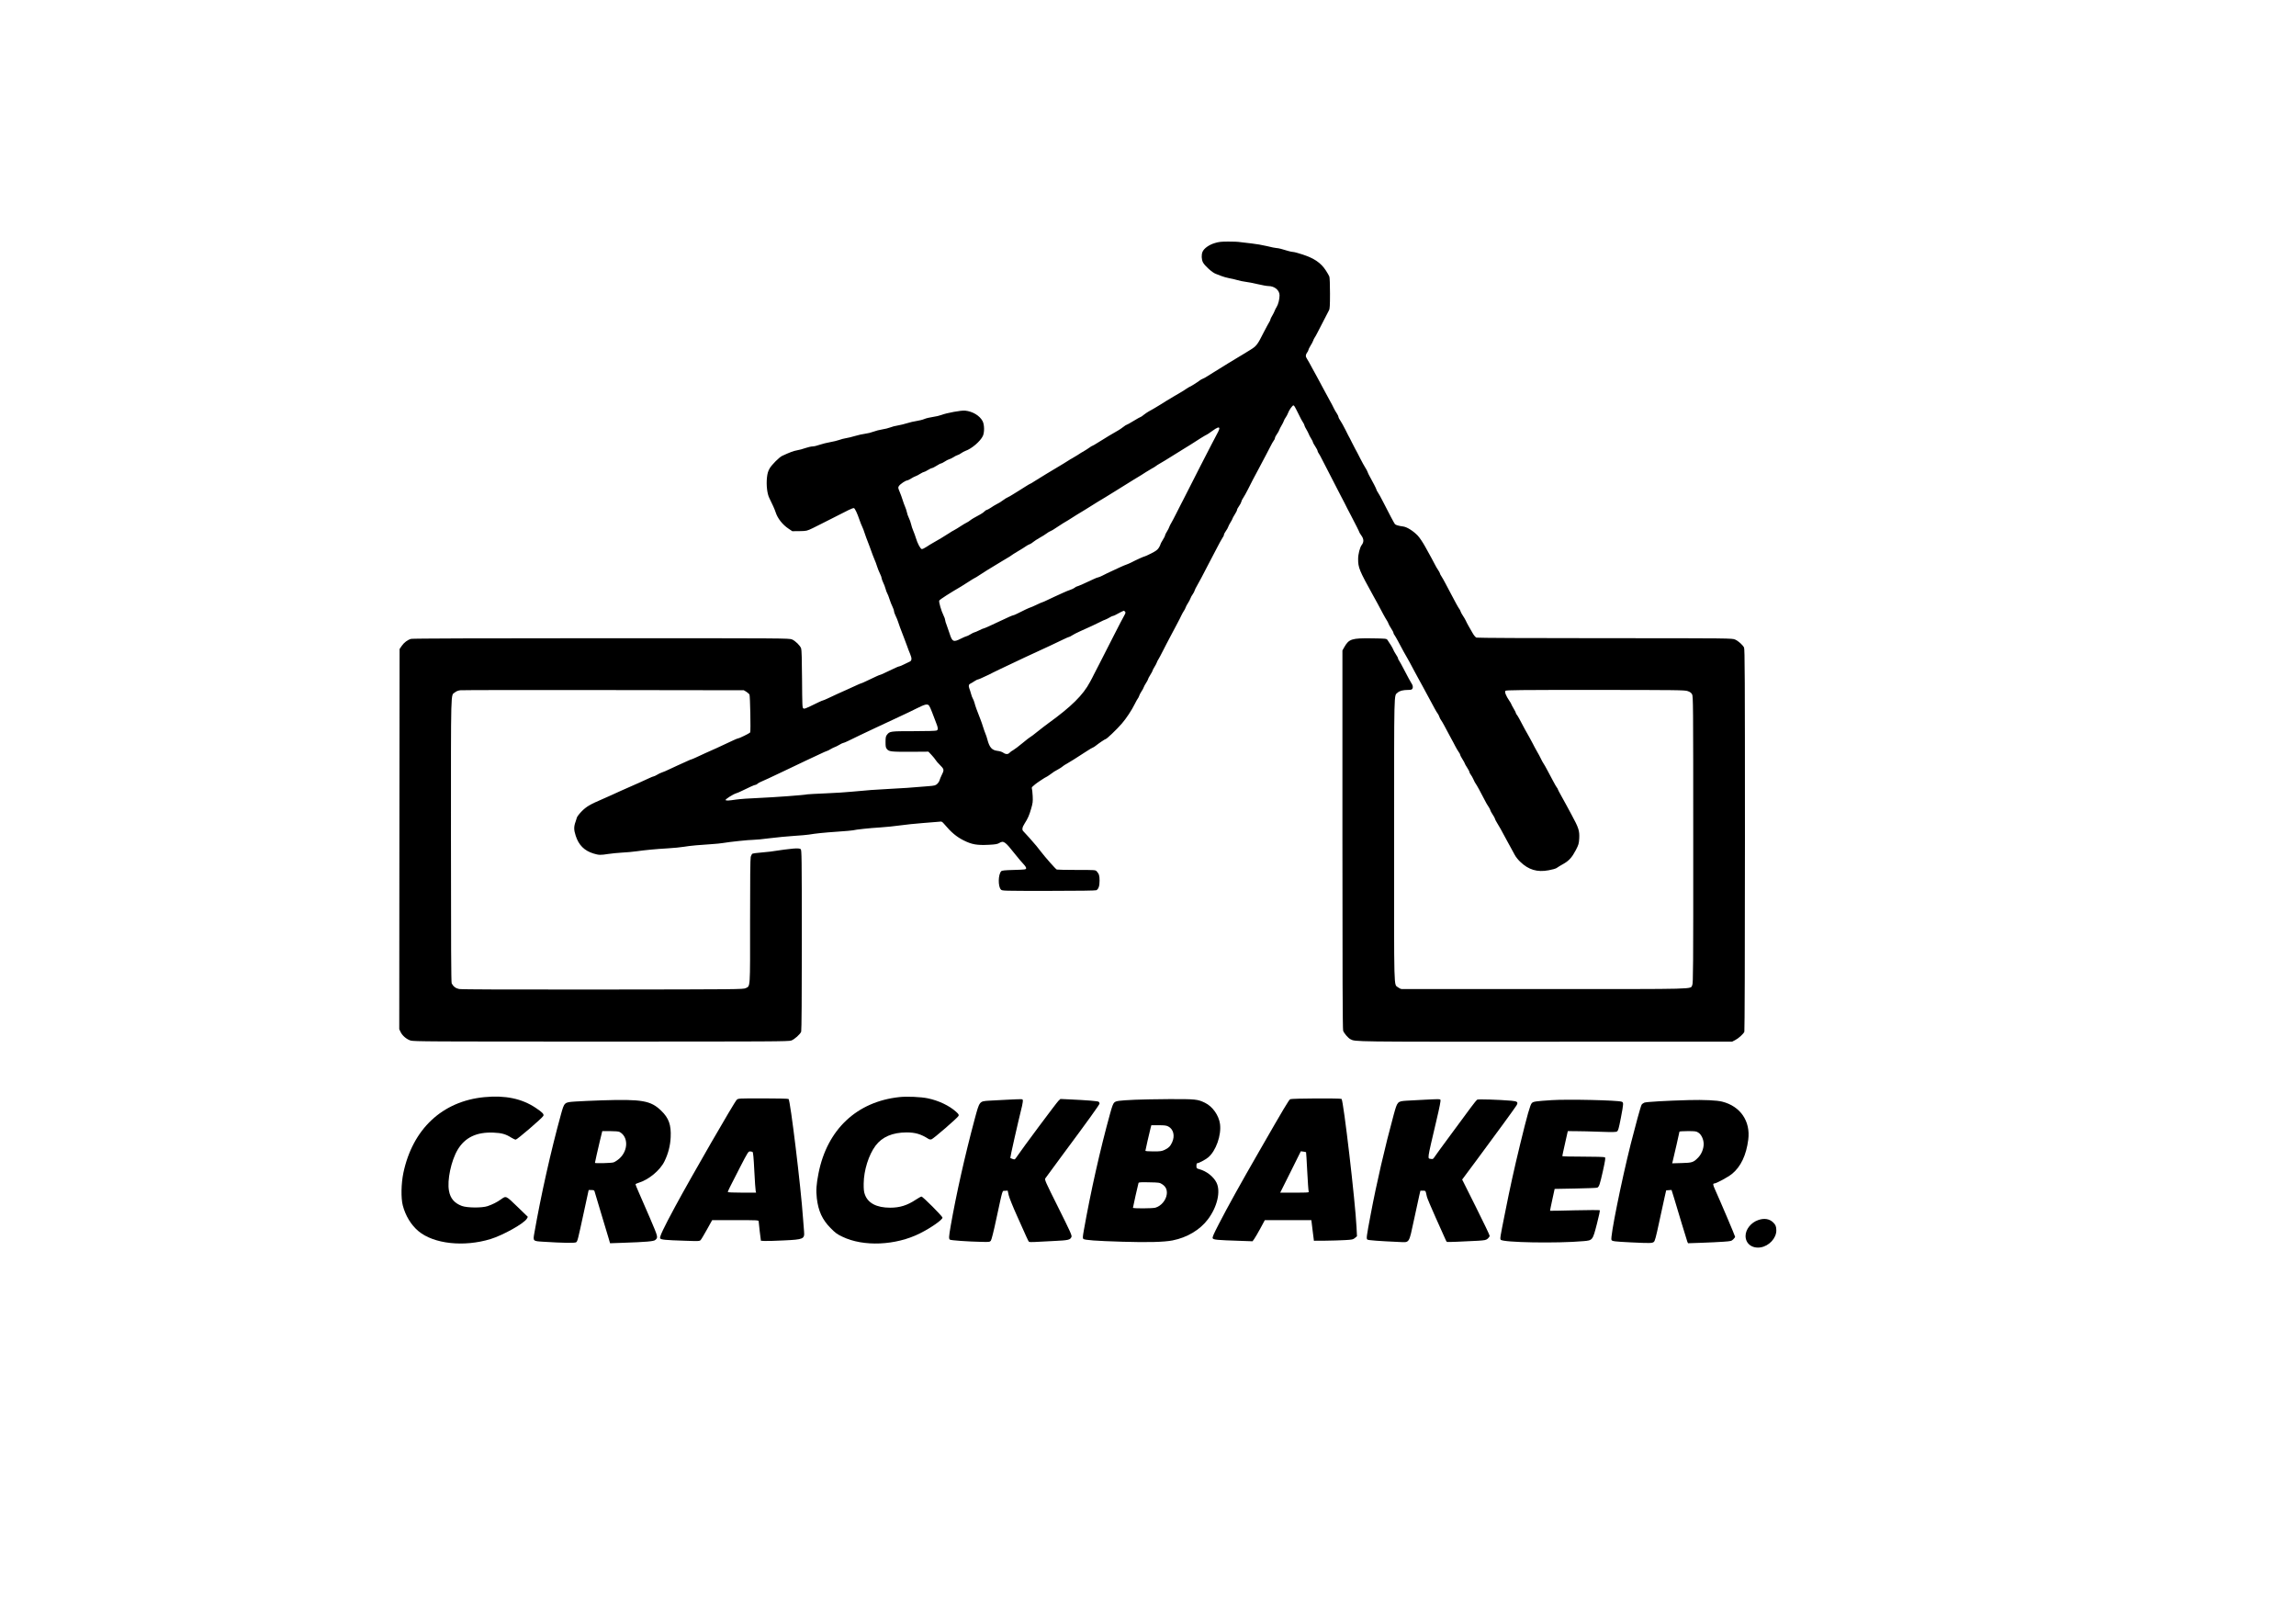 <?xml version="1.0" standalone="no"?>
<!DOCTYPE svg PUBLIC "-//W3C//DTD SVG 20010904//EN"
 "http://www.w3.org/TR/2001/REC-SVG-20010904/DTD/svg10.dtd">
<svg version="1.0" xmlns="http://www.w3.org/2000/svg"
 width="3508pt" height="2480pt" viewBox="0 0 3508 2480"
 preserveAspectRatio="xMidYMid meet">

<g transform="translate(0,2480) scale(0.1,-0.1)"
fill="#000000" stroke="none">
<path d="M18559 21086 c-86 -25 -164 -81 -186 -133 -19 -46 -16 -118 7 -162
26 -51 143 -156 194 -174 23 -8 64 -24 91 -35 28 -11 79 -25 115 -32 36 -6 92
-19 125 -29 33 -10 89 -22 125 -26 36 -4 120 -20 186 -36 67 -16 140 -29 162
-29 95 0 172 -63 172 -142 0 -58 -20 -139 -45 -178 -12 -19 -26 -46 -30 -59
-4 -14 -21 -46 -36 -72 -16 -25 -29 -53 -29 -60 0 -8 -8 -25 -17 -39 -9 -13
-47 -84 -85 -157 -96 -191 -110 -209 -205 -268 -45 -27 -96 -59 -114 -70 -17
-11 -51 -31 -75 -45 -57 -33 -227 -138 -286 -175 -25 -16 -66 -41 -89 -55 -23
-14 -64 -39 -91 -57 -26 -17 -58 -35 -71 -39 -12 -4 -34 -16 -49 -28 -33 -26
-144 -96 -153 -96 -3 0 -27 -15 -53 -32 -26 -18 -60 -40 -77 -49 -16 -9 -67
-38 -111 -65 -119 -71 -142 -85 -198 -121 -57 -36 -127 -77 -186 -109 -21 -12
-55 -35 -76 -52 -21 -18 -42 -32 -47 -32 -5 0 -53 -27 -107 -60 -54 -33 -102
-60 -108 -60 -5 0 -27 -14 -48 -31 -22 -17 -55 -40 -74 -51 -73 -40 -208 -122
-313 -188 -43 -28 -82 -50 -86 -50 -5 0 -26 -13 -48 -29 -22 -16 -58 -39 -79
-51 -22 -11 -66 -39 -99 -61 -33 -21 -71 -44 -85 -51 -14 -7 -43 -24 -65 -39
-22 -14 -54 -35 -72 -45 -133 -79 -206 -122 -255 -153 -31 -20 -76 -47 -99
-61 -23 -14 -65 -40 -92 -57 -27 -18 -52 -33 -56 -33 -4 0 -36 -19 -72 -42
-36 -24 -85 -54 -108 -68 -23 -14 -64 -39 -89 -55 -26 -17 -60 -36 -76 -43
-17 -7 -46 -25 -65 -40 -37 -28 -66 -46 -114 -70 -15 -7 -50 -29 -78 -48 -28
-19 -57 -34 -63 -34 -7 0 -21 -9 -32 -21 -10 -12 -39 -32 -64 -46 -97 -52
-134 -74 -159 -94 -14 -12 -39 -27 -56 -35 -16 -8 -57 -32 -90 -54 -33 -22
-76 -48 -95 -58 -19 -9 -55 -31 -80 -48 -51 -34 -191 -119 -248 -149 -20 -11
-63 -37 -94 -58 -31 -21 -65 -37 -75 -35 -21 4 -65 87 -89 168 -9 30 -27 80
-40 110 -13 30 -29 77 -34 103 -6 27 -21 70 -34 95 -13 26 -26 65 -30 87 -4
22 -17 60 -28 85 -11 25 -28 72 -38 105 -10 33 -30 88 -45 123 -25 60 -25 65
-10 88 18 28 101 84 124 84 8 0 35 13 60 29 25 16 57 32 70 36 13 4 44 20 69
36 25 16 52 29 59 29 7 0 35 14 61 30 27 17 55 30 63 30 8 0 39 16 69 35 30
19 60 35 68 35 7 0 32 13 55 28 23 16 54 32 69 36 15 3 44 18 65 31 20 14 48
28 62 32 14 3 40 17 57 30 17 12 46 28 65 35 95 33 225 144 265 226 27 56 25
174 -3 228 -45 85 -152 149 -268 161 -58 6 -281 -35 -361 -66 -28 -11 -87 -25
-133 -31 -45 -6 -103 -20 -128 -31 -25 -11 -78 -24 -117 -30 -39 -5 -105 -21
-146 -34 -41 -13 -106 -29 -144 -35 -38 -6 -90 -19 -115 -30 -25 -10 -80 -24
-121 -30 -41 -6 -102 -22 -136 -35 -33 -13 -90 -27 -125 -31 -35 -4 -104 -19
-154 -34 -49 -15 -112 -30 -140 -34 -27 -4 -74 -16 -103 -27 -29 -10 -92 -26
-140 -34 -48 -8 -118 -26 -157 -39 -38 -14 -88 -26 -110 -26 -22 0 -71 -12
-110 -25 -38 -14 -97 -30 -130 -35 -51 -9 -103 -28 -224 -84 -44 -20 -160
-136 -192 -192 -24 -43 -34 -75 -41 -140 -12 -113 3 -246 35 -310 47 -94 85
-179 97 -218 30 -95 106 -192 200 -254 l55 -37 110 1 c109 2 111 2 205 47 52
26 106 52 120 60 23 13 254 130 423 214 38 19 75 33 83 31 16 -3 51 -78 87
-183 11 -33 31 -83 44 -110 12 -28 23 -54 23 -59 0 -4 15 -47 33 -95 19 -47
42 -108 52 -136 37 -104 66 -181 80 -212 9 -17 24 -60 35 -95 11 -34 31 -85
45 -112 14 -27 25 -58 25 -68 0 -10 11 -40 23 -66 13 -26 30 -69 37 -97 7 -27
19 -59 26 -70 7 -11 23 -51 35 -90 12 -38 33 -91 46 -116 13 -26 23 -57 23
-68 0 -12 11 -43 24 -69 13 -26 29 -65 36 -87 11 -38 39 -113 100 -270 15 -38
34 -90 43 -115 8 -25 27 -74 42 -109 31 -73 28 -107 -13 -122 -15 -6 -52 -24
-83 -40 -31 -16 -62 -29 -69 -29 -12 0 -54 -19 -215 -96 -38 -19 -74 -34 -79
-34 -9 0 -57 -22 -212 -96 -39 -19 -74 -34 -79 -34 -4 0 -35 -13 -69 -29 -34
-16 -95 -44 -136 -62 -91 -40 -223 -100 -306 -140 -34 -16 -65 -29 -70 -29 -5
0 -36 -13 -69 -29 -205 -100 -213 -103 -231 -93 -16 9 -17 41 -20 448 -2 295
-6 449 -14 469 -16 44 -88 114 -138 136 -43 19 -116 19 -2916 19 -1835 0
-2884 -4 -2905 -10 -54 -15 -107 -55 -143 -107 l-33 -48 -3 -2904 -2 -2904 21
-44 c27 -55 88 -108 151 -129 45 -15 290 -16 2911 -16 2632 0 2866 1 2907 16
49 18 136 96 151 135 6 15 10 550 10 1400 -1 1284 -2 1377 -18 1389 -28 21
-125 13 -463 -38 -36 -5 -108 -12 -160 -16 -52 -4 -103 -11 -112 -15 -10 -5
-22 -27 -28 -49 -7 -26 -10 -349 -10 -984 1 -1051 5 -986 -67 -1022 -37 -18
-114 -19 -2183 -21 -1413 -2 -2162 1 -2196 8 -51 10 -88 38 -113 86 -8 16 -11
607 -11 2193 0 2381 -5 2198 60 2252 22 18 49 29 84 33 28 3 1014 5 2191 3
l2140 -3 38 -23 c20 -13 42 -32 48 -43 10 -19 21 -551 11 -577 -4 -12 -165
-92 -185 -92 -5 0 -40 -14 -76 -31 -202 -95 -323 -151 -421 -193 -47 -21 -112
-51 -145 -67 -34 -16 -65 -29 -69 -29 -5 0 -36 -13 -70 -29 -34 -16 -99 -46
-146 -66 -47 -21 -110 -50 -140 -65 -30 -15 -73 -33 -95 -40 -22 -7 -57 -24
-77 -37 -21 -12 -43 -23 -49 -23 -7 0 -39 -13 -73 -29 -34 -16 -101 -47 -151
-69 -49 -22 -115 -51 -145 -64 -30 -14 -93 -42 -140 -62 -47 -21 -112 -50
-145 -66 -33 -15 -94 -42 -135 -60 -185 -79 -242 -113 -313 -185 -37 -38 -70
-81 -73 -95 -3 -14 -12 -41 -19 -60 -29 -79 -29 -126 1 -218 46 -143 132 -228
271 -271 84 -25 104 -26 226 -7 50 8 146 17 212 21 66 3 165 12 220 20 137 19
290 34 480 45 88 5 198 16 245 24 86 15 252 30 435 41 55 3 126 11 158 16 103
18 400 49 467 49 36 0 151 11 255 25 105 13 269 29 365 35 96 6 200 15 230 20
101 17 223 30 440 45 118 8 221 17 230 20 37 11 270 36 415 44 88 6 225 19
305 31 80 11 235 28 345 36 110 8 222 17 248 20 47 6 49 5 85 -37 105 -125
187 -193 292 -246 129 -65 206 -78 389 -69 99 5 131 11 156 26 68 42 90 27
245 -170 46 -58 103 -126 128 -151 27 -29 43 -54 40 -65 -3 -18 -18 -19 -185
-24 -144 -4 -185 -8 -196 -20 -47 -50 -50 -231 -5 -279 19 -21 25 -21 729 -21
468 0 717 4 730 10 33 18 49 64 49 145 0 79 -8 104 -43 143 -20 22 -23 22
-308 22 -158 0 -294 3 -303 6 -17 7 -173 183 -245 277 -53 70 -66 85 -172 206
-42 47 -83 92 -92 100 -26 21 -20 62 17 119 50 78 72 127 101 230 24 81 27
106 23 190 -3 53 -8 105 -12 114 -5 11 -1 23 14 35 12 10 28 24 36 31 19 18
161 112 169 112 4 0 30 17 58 37 58 43 67 49 128 82 24 13 53 32 64 42 11 10
39 29 63 41 46 25 145 88 294 185 53 35 101 63 106 63 5 0 27 14 48 31 49 39
139 99 148 99 15 0 173 151 245 235 67 77 152 205 197 297 20 40 42 80 49 88
7 8 16 26 20 40 4 14 20 44 35 67 16 22 31 52 35 65 4 12 20 42 36 66 16 24
29 49 29 55 0 7 16 37 35 67 19 30 35 60 35 66 0 5 13 31 29 56 16 25 32 56
36 69 4 13 15 35 25 49 9 14 38 68 64 120 26 52 52 104 59 115 6 11 35 67 66
125 30 58 74 141 98 185 24 44 52 100 63 124 11 24 29 55 39 70 10 14 22 37
26 51 4 14 20 43 35 66 14 22 32 54 38 72 6 18 22 47 35 64 13 18 27 44 30 58
4 14 17 41 29 60 12 19 45 80 74 135 28 55 69 134 91 175 22 41 80 152 128
245 48 94 96 181 106 194 11 13 19 31 19 41 0 9 13 35 29 57 16 22 32 50 36
64 4 13 20 45 36 70 16 25 29 50 29 55 0 5 16 34 35 64 19 30 35 61 35 70 0 9
13 34 29 56 16 22 33 53 37 69 3 17 17 44 29 60 12 17 46 77 75 135 28 58 61
121 71 140 11 19 54 100 96 180 42 80 92 174 111 210 19 36 48 92 65 125 16
33 38 71 48 84 11 13 19 31 19 41 0 9 13 35 29 57 16 22 32 50 36 64 4 13 20
44 35 69 15 25 31 56 35 70 4 14 18 39 30 55 12 17 27 45 33 62 15 46 71 125
85 120 7 -2 18 -17 26 -33 8 -16 21 -40 28 -54 8 -14 25 -49 39 -78 13 -30 36
-70 49 -90 14 -20 25 -43 25 -51 0 -7 13 -35 29 -60 15 -26 32 -58 36 -70 4
-13 20 -44 36 -69 16 -25 29 -51 29 -58 0 -7 16 -35 35 -64 19 -29 35 -59 35
-67 0 -8 8 -27 19 -41 10 -15 30 -49 43 -77 34 -69 229 -447 294 -571 48 -92
69 -131 97 -189 5 -10 30 -58 55 -105 72 -137 132 -257 132 -264 0 -3 14 -25
30 -48 38 -52 40 -99 4 -145 -27 -36 -54 -139 -54 -212 0 -133 16 -173 229
-558 53 -95 76 -137 156 -288 21 -38 45 -81 55 -95 9 -14 21 -35 24 -48 4 -12
23 -46 42 -75 19 -28 34 -58 34 -66 0 -8 6 -22 14 -30 7 -9 31 -50 53 -91 71
-134 126 -235 134 -245 4 -5 24 -41 45 -80 20 -38 53 -99 72 -135 20 -36 49
-90 65 -120 16 -30 43 -80 61 -111 55 -100 148 -272 183 -339 19 -35 40 -71
48 -80 8 -9 20 -32 26 -51 7 -19 18 -41 26 -50 7 -9 30 -47 50 -85 51 -98 80
-152 109 -204 14 -25 40 -72 56 -105 17 -33 41 -74 54 -92 13 -17 24 -38 24
-45 0 -8 16 -38 35 -68 19 -30 35 -59 35 -64 0 -5 16 -33 35 -62 19 -29 35
-59 35 -67 0 -8 9 -26 20 -40 12 -14 30 -48 42 -74 11 -26 26 -55 33 -63 13
-15 86 -148 140 -255 16 -33 42 -78 58 -100 15 -22 27 -46 27 -53 0 -7 16 -36
35 -65 19 -28 35 -57 35 -64 0 -7 15 -36 33 -65 31 -49 61 -102 155 -278 19
-36 47 -87 63 -115 15 -27 40 -72 54 -99 15 -28 51 -73 80 -100 128 -124 261
-164 436 -131 51 9 105 24 119 33 31 21 51 33 119 72 75 44 123 99 177 203 43
83 47 98 52 178 6 118 -8 162 -118 364 -24 44 -55 103 -70 130 -14 28 -52 95
-83 151 -31 55 -57 104 -57 109 0 5 -6 16 -14 24 -7 9 -34 54 -58 101 -25 47
-65 121 -88 165 -23 44 -50 91 -60 105 -9 14 -27 45 -38 70 -12 25 -39 77 -62
115 -22 39 -50 90 -61 114 -12 24 -36 69 -54 100 -18 31 -49 86 -68 121 -85
163 -110 206 -123 221 -8 8 -14 21 -14 27 0 6 -16 37 -35 69 -19 32 -35 62
-35 66 0 5 -14 28 -31 53 -49 71 -73 132 -59 150 11 12 201 14 1374 14 1256
-1 1365 -2 1411 -18 35 -12 54 -26 67 -48 17 -30 18 -131 18 -2222 1 -1965 -1
-2195 -15 -2222 -33 -65 130 -60 -2249 -60 -1189 0 -2173 0 -2188 0 -14 0 -40
12 -58 26 -66 56 -61 -134 -60 2255 0 2352 -4 2194 53 2247 30 28 81 41 159
42 47 0 59 4 68 20 12 23 6 53 -20 90 -10 14 -53 93 -95 175 -43 83 -84 157
-91 166 -8 8 -14 22 -14 30 0 8 -15 37 -34 64 -18 28 -36 60 -40 73 -7 21 -54
98 -89 147 -14 19 -28 20 -242 23 -301 4 -345 -10 -415 -132 l-30 -53 0 -2891
c0 -2009 3 -2899 11 -2919 15 -40 76 -111 111 -129 77 -40 12 -39 2973 -38
l2860 1 45 23 c52 26 128 95 141 128 5 14 9 1221 9 2933 0 2498 -2 2914 -14
2937 -22 41 -86 99 -136 121 -45 20 -56 21 -1987 21 -1161 0 -1951 4 -1966 9
-14 6 -38 34 -57 68 -19 32 -46 81 -62 108 -16 28 -36 66 -44 85 -9 19 -29 53
-44 75 -15 22 -31 51 -35 65 -4 14 -13 32 -21 40 -7 9 -28 45 -47 80 -19 36
-51 97 -72 135 -21 39 -60 112 -86 163 -27 52 -58 106 -69 122 -11 15 -20 33
-20 40 0 6 -13 30 -29 53 -16 24 -36 58 -45 77 -9 19 -33 65 -54 102 -20 37
-65 118 -100 181 -35 63 -85 137 -111 164 -67 70 -163 131 -220 139 -70 9
-118 23 -129 37 -11 13 -92 165 -182 343 -31 61 -66 125 -78 141 -12 17 -22
36 -22 42 0 10 -59 125 -105 206 -13 22 -26 51 -30 63 -4 13 -19 43 -34 65
-15 23 -50 86 -77 139 -27 54 -63 124 -81 155 -17 32 -39 74 -48 93 -8 19 -22
46 -30 60 -9 14 -39 72 -67 130 -29 58 -65 123 -80 144 -15 21 -28 46 -28 55
0 9 -11 33 -25 54 -14 20 -35 56 -46 79 -11 24 -37 75 -59 113 -21 39 -52 95
-68 125 -16 30 -44 82 -62 115 -18 33 -48 89 -67 125 -19 36 -49 90 -66 120
-16 30 -40 73 -52 96 -12 23 -29 52 -38 65 -22 31 -21 61 3 92 11 14 20 31 20
39 0 8 14 36 31 64 18 27 36 63 42 79 5 17 15 36 21 44 6 7 27 44 46 82 76
149 162 315 175 339 12 20 15 75 15 257 0 129 -4 243 -10 258 -5 14 -30 57
-55 95 -74 114 -177 184 -355 242 -63 21 -127 38 -141 38 -14 0 -48 7 -75 15
-92 29 -155 45 -181 45 -14 0 -80 13 -147 30 -67 16 -170 34 -231 40 -60 6
-137 15 -170 20 -33 6 -118 10 -190 9 -105 0 -145 -4 -206 -23z m71 -2833 c-1
-10 -9 -32 -18 -49 -54 -98 -485 -939 -540 -1052 -7 -15 -19 -38 -27 -52 -7
-14 -39 -77 -71 -140 -32 -63 -67 -131 -79 -150 -12 -19 -25 -46 -30 -60 -4
-14 -20 -46 -36 -71 -16 -25 -29 -52 -29 -60 0 -8 -16 -39 -35 -69 -19 -30
-35 -60 -35 -67 0 -7 -12 -31 -26 -53 -20 -31 -47 -50 -116 -85 -49 -25 -94
-45 -99 -45 -11 0 -131 -54 -209 -95 -25 -12 -56 -26 -70 -30 -14 -4 -59 -23
-100 -42 -193 -89 -228 -106 -271 -129 -26 -13 -53 -24 -60 -24 -8 0 -41 -13
-74 -29 -98 -48 -243 -111 -253 -111 -5 0 -20 -8 -33 -19 -13 -10 -42 -24 -64
-31 -22 -7 -74 -28 -115 -47 -41 -19 -97 -45 -125 -57 -27 -12 -79 -37 -115
-54 -36 -18 -69 -32 -73 -32 -5 0 -46 -18 -92 -40 -46 -22 -87 -40 -92 -40 -8
0 -122 -53 -204 -96 -26 -13 -52 -24 -59 -24 -10 0 -83 -32 -215 -95 -127 -61
-226 -105 -235 -105 -6 0 -37 -13 -70 -30 -33 -16 -65 -30 -71 -30 -7 0 -34
-13 -61 -30 -26 -16 -54 -30 -62 -30 -7 0 -48 -18 -90 -39 -108 -55 -128 -45
-167 79 -11 36 -31 93 -44 127 -14 34 -25 71 -25 83 0 11 -10 40 -22 63 -36
71 -79 219 -67 233 19 23 158 112 333 214 24 14 76 47 117 74 40 26 80 51 88
54 9 3 41 22 71 43 60 40 188 120 255 159 24 14 68 41 99 60 31 19 70 42 87
52 17 9 38 23 47 30 9 8 58 39 107 68 50 29 104 63 120 75 17 12 41 26 55 30
14 4 39 20 56 35 17 14 62 44 100 65 38 21 85 50 104 65 19 15 46 31 58 35 13
4 53 27 88 52 36 25 82 55 103 67 21 11 58 34 82 49 62 41 205 129 237 147 15
8 52 32 82 51 30 20 88 56 128 80 41 24 96 58 123 74 27 17 88 54 136 84 82
50 188 116 299 186 26 17 59 36 73 44 14 8 63 38 108 68 46 29 91 56 100 60
10 4 32 17 48 29 17 13 41 29 55 36 30 16 143 85 225 137 33 22 96 60 140 87
44 26 98 60 120 74 80 54 236 150 243 150 4 0 41 25 82 55 78 57 110 68 110
38z m-1440 -2798 c10 -12 7 -23 -13 -58 -14 -24 -90 -169 -168 -323 -78 -153
-173 -340 -211 -414 -39 -74 -76 -148 -85 -165 -8 -16 -19 -39 -25 -50 -6 -10
-22 -40 -35 -65 -104 -197 -285 -376 -637 -630 -34 -25 -109 -82 -165 -127
-56 -46 -106 -83 -110 -83 -4 0 -57 -41 -117 -91 -60 -50 -125 -99 -144 -109
-19 -10 -44 -27 -54 -39 -24 -27 -60 -27 -98 0 -17 13 -54 24 -88 28 -85 10
-122 52 -154 173 -7 29 -21 71 -31 93 -9 22 -25 67 -35 100 -10 33 -27 83 -38
110 -51 127 -82 214 -92 255 -7 25 -18 55 -26 67 -8 12 -21 46 -28 75 -8 29
-20 67 -27 84 -14 36 -7 61 18 71 10 4 37 20 59 35 23 15 48 28 54 28 11 0 52
18 170 74 14 7 43 22 65 33 22 12 69 34 105 51 68 32 203 96 380 180 58 27
152 71 210 97 100 45 229 106 385 181 39 19 75 34 80 34 6 0 26 11 45 23 19
13 73 41 120 62 147 65 253 115 310 144 30 16 66 32 80 36 14 5 42 19 62 31
21 13 43 24 50 24 7 0 27 8 43 17 68 37 119 63 125 63 4 0 13 -7 20 -15z
m-2996 -1433 c9 -11 29 -55 45 -98 16 -43 43 -114 60 -157 36 -91 38 -112 12
-127 -13 -6 -142 -10 -351 -10 -359 0 -366 -1 -409 -56 -17 -22 -21 -41 -21
-110 0 -72 3 -86 23 -110 32 -37 67 -40 372 -39 l260 2 48 -51 c26 -28 54 -62
62 -76 8 -14 34 -45 59 -69 72 -72 74 -80 38 -153 -17 -35 -34 -75 -37 -89 -4
-15 -19 -39 -35 -54 -26 -24 -38 -28 -142 -36 -296 -25 -367 -29 -558 -39
-222 -11 -399 -24 -610 -45 -74 -8 -252 -19 -395 -25 -143 -6 -269 -13 -280
-15 -50 -12 -504 -45 -735 -55 -140 -5 -300 -17 -354 -25 -112 -17 -153 -19
-160 -7 -7 11 110 86 159 102 22 7 56 21 75 31 124 61 208 99 222 99 8 0 21 6
27 13 6 8 30 22 53 32 38 15 160 72 353 164 81 39 267 127 340 162 33 15 118
55 188 88 70 34 132 61 138 61 5 0 26 11 47 24 20 12 48 26 62 31 14 4 46 20
73 36 26 16 53 29 60 29 6 0 39 13 72 29 65 33 314 152 435 208 119 55 189 88
270 126 41 20 107 50 145 68 39 17 126 60 195 94 134 67 167 75 194 47z"/>
<path d="M7400 8039 c-642 -62 -1096 -487 -1237 -1158 -34 -162 -38 -385 -9
-496 41 -158 127 -299 239 -393 233 -195 693 -246 1102 -121 192 59 515 240
555 312 l15 27 -160 155 c-179 173 -171 169 -253 111 -57 -41 -128 -77 -202
-102 -84 -29 -313 -27 -394 3 -113 43 -175 114 -196 230 -31 160 33 461 132
628 112 188 289 273 548 262 125 -5 188 -23 273 -77 26 -16 56 -30 67 -30 21
0 403 328 421 362 14 26 -11 53 -117 124 -211 141 -465 194 -784 163z"/>
<path d="M13743 8040 c-652 -69 -1105 -495 -1237 -1164 -33 -166 -40 -264 -26
-382 23 -196 84 -327 210 -455 72 -73 99 -94 180 -132 321 -156 815 -135 1184
50 168 84 346 208 346 241 0 21 -300 322 -321 322 -8 0 -46 -21 -84 -46 -134
-89 -246 -124 -395 -124 -207 0 -341 70 -387 205 -14 37 -18 79 -17 165 2 201
77 438 181 577 101 135 259 202 473 203 134 0 220 -25 336 -99 12 -8 31 -11
45 -7 29 7 400 329 414 358 8 18 2 28 -39 65 -102 92 -266 170 -431 204 -106
22 -316 31 -432 19z"/>
<path d="M11256 7998 c-35 -32 -696 -1178 -939 -1628 -181 -335 -243 -468
-231 -488 14 -21 72 -27 380 -37 209 -7 222 -7 239 11 10 10 53 83 97 162 l79
142 355 0 c330 0 354 -1 355 -17 0 -10 8 -81 17 -158 l18 -140 54 -3 c30 -2
163 1 294 8 303 14 321 22 311 137 -3 26 -10 118 -16 203 -32 470 -194 1805
-221 1821 -7 5 -183 9 -390 9 -377 0 -377 0 -402 -22z m242 -796 c9 -6 17 -86
27 -290 8 -155 17 -293 21 -307 l6 -25 -216 0 c-141 0 -216 4 -216 10 0 12 30
74 192 388 111 215 122 232 146 232 15 0 33 -4 40 -8z"/>
<path d="M19714 8008 c-21 -10 -84 -115 -482 -808 -276 -479 -478 -843 -606
-1092 -87 -168 -105 -211 -97 -226 12 -22 68 -27 407 -38 l201 -7 25 34 c14
19 56 91 94 161 l69 128 355 0 356 0 19 -157 20 -158 175 1 c96 1 230 5 298 9
113 6 126 9 154 33 l31 26 -7 137 c-18 384 -200 1943 -229 1961 -19 12 -758 8
-783 -4z m241 -810 c2 -1 10 -133 18 -293 8 -159 18 -298 22 -307 7 -17 -7
-18 -214 -18 l-221 0 158 316 157 316 38 -5 c21 -3 40 -7 42 -9z"/>
<path d="M15375 7999 c-88 -4 -207 -10 -263 -14 -150 -10 -145 -4 -221 -285
-150 -561 -280 -1141 -366 -1630 -28 -164 -30 -193 -12 -208 13 -11 280 -30
485 -34 115 -3 125 -2 141 18 10 13 43 141 84 335 104 479 87 423 133 427 l40
3 16 -71 c9 -39 66 -180 126 -313 60 -133 124 -276 142 -317 18 -41 37 -78 43
-82 6 -3 42 -4 81 -2 39 2 170 9 291 15 232 11 255 16 276 63 9 20 -18 80
-201 447 -197 394 -211 425 -199 447 8 12 125 172 261 355 396 533 567 771
568 788 0 9 -6 21 -13 27 -13 11 -176 24 -454 37 l-131 6 -30 -28 c-28 -26
-566 -748 -636 -854 -30 -45 -32 -46 -63 -35 -17 6 -34 13 -37 16 -4 5 113
525 180 796 9 39 14 79 11 88 -7 18 5 17 -252 5z"/>
<path d="M17335 7999 c-242 -12 -282 -17 -310 -42 -18 -16 -34 -59 -64 -169
-150 -542 -296 -1190 -401 -1782 -18 -100 -19 -121 -8 -133 19 -18 194 -31
598 -43 383 -12 639 -5 765 20 223 44 419 161 541 323 142 189 197 424 131
559 -46 93 -153 177 -265 207 -40 11 -42 13 -42 51 0 25 5 40 13 40 24 0 122
52 165 87 120 98 206 342 182 514 -19 132 -114 266 -230 322 -112 54 -142 57
-545 56 -203 -1 -442 -6 -530 -10z m515 -408 c79 -41 104 -143 59 -241 -27
-60 -54 -88 -114 -116 -44 -21 -65 -24 -172 -24 -70 0 -123 4 -123 9 0 11 65
293 81 354 l10 37 112 0 c90 0 119 -4 147 -19z m-91 -884 c54 -36 75 -84 68
-150 -11 -93 -87 -182 -175 -207 -45 -12 -342 -14 -342 -1 0 11 79 362 85 379
4 11 38 13 163 10 154 -3 160 -4 201 -31z"/>
<path d="M21755 7999 c-88 -4 -205 -10 -261 -14 -144 -10 -143 -9 -200 -215
-131 -479 -264 -1054 -353 -1530 -64 -338 -67 -363 -49 -377 12 -11 180 -23
491 -37 156 -7 142 -28 221 339 36 165 72 333 81 373 l17 72 39 0 c34 0 39 -3
45 -27 3 -16 10 -46 16 -68 5 -22 66 -166 135 -320 69 -154 134 -299 144 -321
9 -23 21 -44 26 -47 8 -4 241 5 476 18 106 7 121 10 148 32 16 14 29 33 29 44
0 10 -94 208 -210 439 l-210 420 243 327 c294 396 561 763 587 805 30 50 15
64 -77 72 -202 17 -504 26 -522 17 -10 -6 -54 -59 -97 -118 -43 -60 -180 -245
-305 -413 -124 -168 -237 -322 -250 -343 -21 -33 -28 -37 -54 -32 -58 11 -65
-39 80 580 52 220 70 314 63 323 -11 13 -11 13 -253 1z"/>
<path d="M9190 7990 c-146 -5 -325 -13 -399 -18 -172 -12 -168 -9 -222 -203
-152 -552 -303 -1225 -404 -1802 -23 -129 -25 -127 137 -137 296 -19 482 -22
501 -8 21 16 25 31 118 461 l73 337 42 0 c31 0 43 -4 47 -17 2 -10 48 -162
101 -338 53 -176 106 -351 117 -389 l20 -69 203 7 c350 12 465 22 488 43 45
40 45 38 -82 336 -67 155 -144 332 -171 393 -27 61 -49 115 -49 121 0 5 19 15
43 22 158 47 333 192 400 331 57 117 88 238 94 365 9 190 -28 294 -145 407
-160 155 -292 178 -912 158z m273 -481 c138 -71 139 -282 2 -407 -29 -26 -70
-53 -92 -60 -39 -11 -283 -17 -283 -7 0 9 40 185 76 338 l36 147 119 0 c69 0
130 -5 142 -11z"/>
<path d="M23705 7993 c-243 -16 -278 -21 -301 -45 -25 -26 -68 -177 -178 -628
-91 -375 -157 -673 -230 -1044 -77 -384 -79 -397 -67 -415 28 -43 859 -58
1264 -22 141 12 141 12 206 265 29 109 48 203 44 207 -4 4 -177 4 -382 -1
-206 -6 -376 -8 -378 -7 -1 2 14 78 34 169 l36 165 316 6 c174 3 324 9 334 13
29 11 41 48 88 257 37 170 41 199 29 207 -9 6 -154 10 -332 10 -175 0 -318 3
-318 8 0 4 18 91 42 195 l42 187 125 -1 c69 0 234 -4 366 -9 196 -7 244 -6
261 5 18 12 27 44 58 203 43 224 44 240 14 251 -63 23 -825 40 -1073 24z"/>
<path d="M25800 7994 c-337 -9 -647 -27 -677 -39 -17 -7 -36 -22 -42 -33 -15
-27 -96 -324 -165 -597 -145 -578 -316 -1428 -295 -1467 11 -21 42 -25 303
-38 291 -14 320 -13 345 8 16 14 32 72 80 297 34 154 71 327 84 385 l24 105
41 3 41 3 40 -128 c22 -70 74 -243 115 -383 42 -140 81 -266 86 -279 l11 -24
207 7 c114 4 263 11 331 16 115 8 125 10 152 36 16 15 29 33 29 40 0 12 -224
539 -309 727 -30 66 -32 87 -9 87 30 0 210 97 270 146 134 108 219 286 249
524 36 281 -120 510 -398 580 -82 21 -278 30 -513 24z m147 -496 c47 -28 83
-105 83 -175 0 -73 -33 -154 -84 -207 -72 -74 -92 -80 -254 -84 l-143 -4 6 24
c26 105 105 453 105 460 0 4 57 8 126 8 112 0 131 -2 161 -22z"/>
<path d="M26863 6161 c-110 -38 -193 -142 -193 -243 0 -119 102 -195 231 -174
128 21 239 140 239 258 0 60 -11 88 -49 124 -58 55 -137 67 -228 35z"/>
</g>
</svg>
